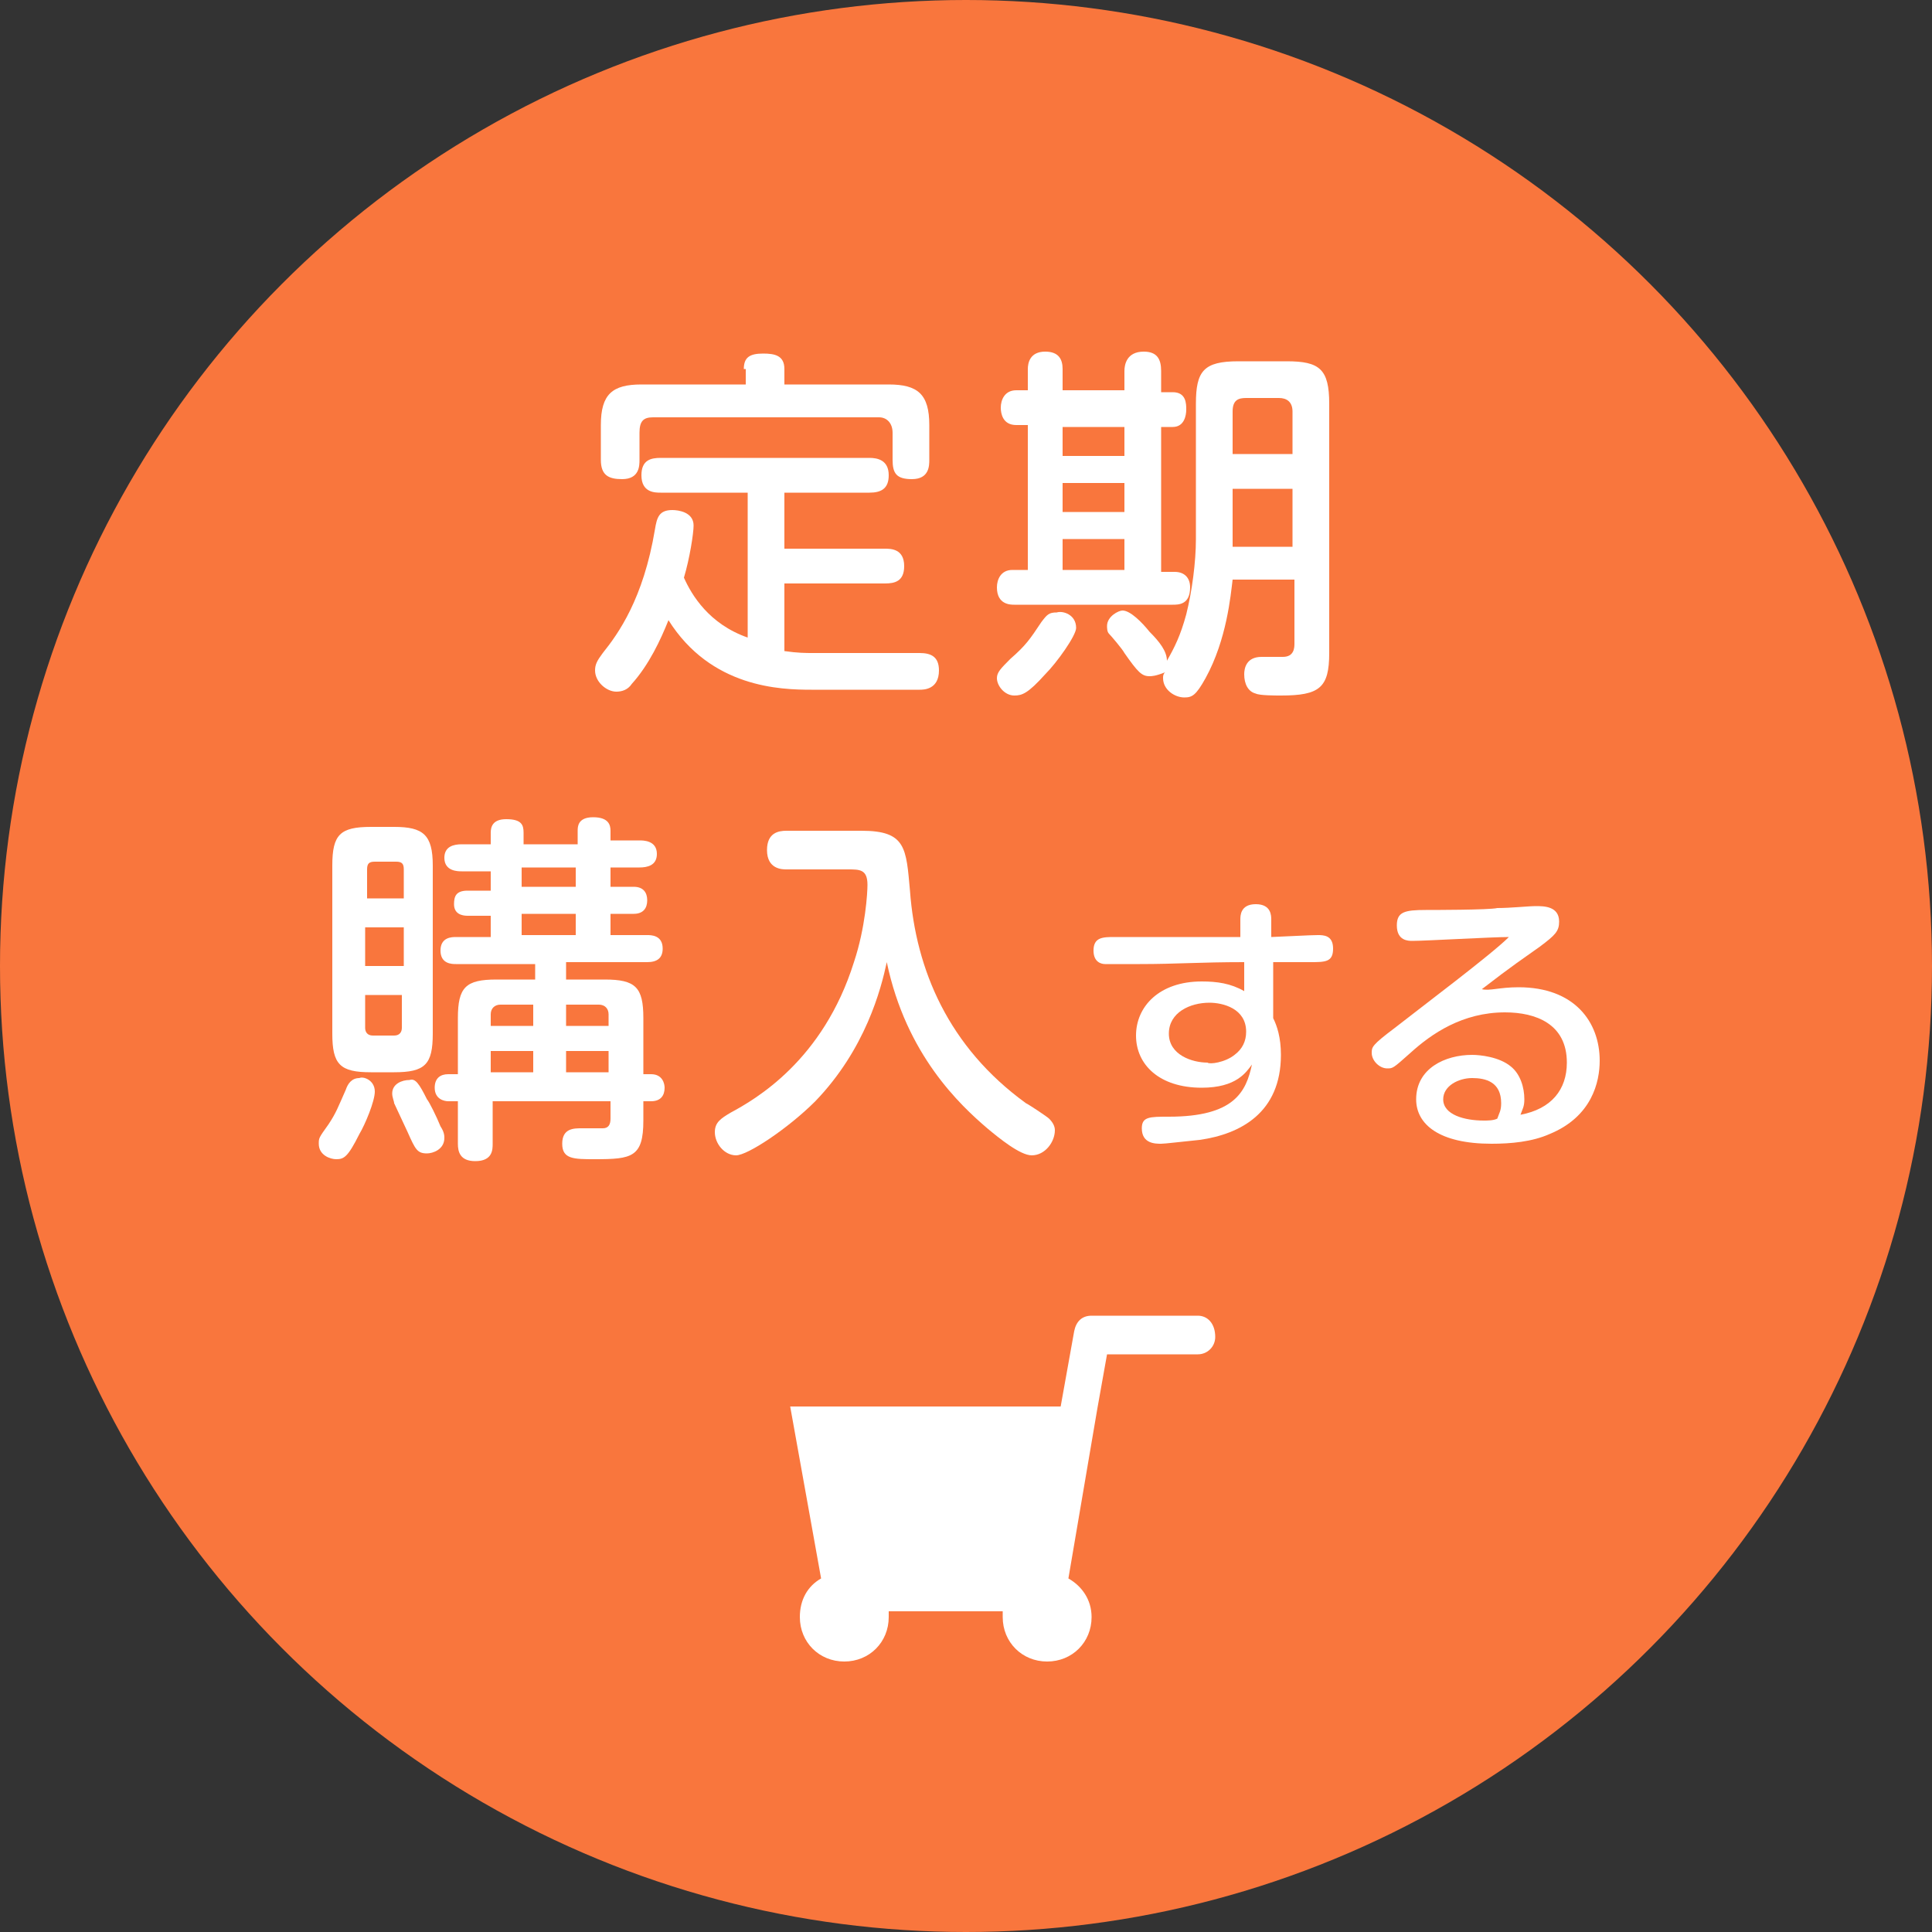 <?xml version="1.0" encoding="utf-8"?>
<!-- Generator: Adobe Illustrator 24.0.2, SVG Export Plug-In . SVG Version: 6.00 Build 0)  -->
<svg version="1.1" id="レイヤー_1" xmlns="http://www.w3.org/2000/svg" xmlns:xlink="http://www.w3.org/1999/xlink" x="0px"
	 y="0px" viewBox="0 0 100 100" style="enable-background:new 0 0 100 100;" xml:space="preserve">
<rect x="0" y="0" width="100" height="100" fill="#333333" stroke="none"/>
<style type="text/css">
	.st0{fill-rule:evenodd;clip-rule:evenodd;fill:#F9763D;}
	.st1{fill:#FFFFFF;}
</style>
<circle class="st0" cx="50" cy="50" r="50"/>
<g>
	<path class="st1" d="M38.6,25.5h-4.4c-0.3,0-1,0-1-0.9c0-0.8,0.5-0.9,1-0.9H45c0.4,0,1,0.1,1,0.9c0,0.7-0.4,0.9-1,0.9h-4.4v2.9h5.2
		c0.3,0,1,0,1,0.9c0,0.8-0.5,0.9-1,0.9h-5.2v3.5c0.7,0.1,1.1,0.1,1.5,0.1h5.5c0.6,0,1,0.2,1,0.9c0,1-0.8,1-1,1h-5.6
		c-1.6,0-5.2-0.1-7.4-3.6c-0.4,1-1,2.3-1.9,3.3c-0.2,0.3-0.5,0.4-0.8,0.4c-0.5,0-1.1-0.5-1.1-1.1c0-0.3,0.1-0.5,0.4-0.9
		c0.8-1,2.1-2.8,2.7-6.4c0.1-0.6,0.2-1,0.9-1c0.3,0,1.1,0.1,1.1,0.8c0,0.4-0.2,1.7-0.5,2.7c0.4,0.9,1.3,2.4,3.3,3.1V25.5z
		 M38.5,19.1c0-0.6,0.3-0.8,1-0.8c0.6,0,1.1,0.1,1.1,0.8v0.8H46c1.5,0,2.1,0.5,2.1,2.1v1.8c0,0.3,0,1-0.9,1c-0.8,0-1-0.3-1-1v-1.4
		c0-0.5-0.3-0.8-0.7-0.8H33.8c-0.5,0-0.7,0.2-0.7,0.8v1.4c0,0.3,0,1-0.9,1c-0.7,0-1.1-0.2-1.1-1v-1.8c0-1.6,0.6-2.1,2.1-2.1h5.4
		V19.1z"/>
	<path class="st1" d="M58.2,20.3v-1.1c0-0.3,0.1-1,1-1c0.7,0,0.9,0.4,0.9,1v1.1h0.6c0.7,0,0.7,0.6,0.7,0.9c0,0.3-0.1,0.9-0.7,0.9
		h-0.6v7.5h0.7c0.5,0,0.8,0.3,0.8,0.8c0,0.9-0.6,0.9-0.9,0.9h-8.2c-0.2,0-0.9,0-0.9-0.9c0-0.4,0.2-0.9,0.8-0.9h0.8v-7.5h-0.6
		c-0.7,0-0.8-0.6-0.8-0.9c0-0.4,0.2-0.9,0.8-0.9h0.6v-1.1c0-0.3,0.1-0.9,0.9-0.9c0.7,0,0.9,0.4,0.9,0.9v1.1H58.2z M55.7,32.5
		c0,0.4-1,1.8-1.6,2.4c-0.9,1-1.2,1.1-1.6,1.1c-0.5,0-0.9-0.5-0.9-0.9c0-0.3,0.2-0.5,0.7-1c0.8-0.7,1-1,1.6-1.9
		c0.3-0.4,0.4-0.5,0.8-0.5C55,31.6,55.7,31.8,55.7,32.5z M58.2,22.1H55v1.5h3.2V22.1z M58.2,25H55v1.5h3.2V25z M58.2,27.9H55v1.6
		h3.2V27.9z M61.9,20.9c0-1.7,0.4-2.2,2.2-2.2h2.5c1.7,0,2.2,0.4,2.2,2.2v12.9c0,1.8-0.5,2.2-2.5,2.2c-0.3,0-1.1,0-1.3-0.1
		c-0.4-0.1-0.6-0.5-0.6-1c0-0.3,0.1-0.9,0.9-0.9c0.1,0,1,0,1.1,0c0.6,0,0.6-0.5,0.6-0.7V30h-3.2c-0.1,0.8-0.3,3.1-1.4,5.1
		c-0.5,0.9-0.7,1-1.1,1c-0.5,0-1.1-0.4-1.1-1c0-0.1,0-0.2,0.1-0.3C59.8,35,59.6,35,59.5,35c-0.4,0-0.6-0.2-1.3-1.2
		c-0.1-0.2-0.7-0.9-0.8-1c-0.1-0.1-0.1-0.3-0.1-0.4c0-0.5,0.6-0.8,0.8-0.8c0.4,0,1,0.6,1.4,1.1c0.5,0.5,0.9,1,0.9,1.5
		c0.4-0.7,0.7-1.3,1-2.4c0.3-1.2,0.5-2.7,0.5-3.9V20.9z M63.8,23.5h3.1v-2.2c0-0.5-0.3-0.7-0.7-0.7h-1.7c-0.4,0-0.7,0.1-0.7,0.7
		V23.5z M66.9,25.3h-3.1v3h3.1V25.3z"/>
	<path class="st1" d="M19.4,56.5c0,0.5-0.5,1.7-0.8,2.2C18,59.9,17.8,60,17.4,60c-0.3,0-0.9-0.2-0.9-0.8c0-0.3,0-0.3,0.5-1
		c0.4-0.6,0.5-0.9,0.9-1.8c0.1-0.3,0.3-0.6,0.7-0.6C18.8,55.7,19.4,55.9,19.4,56.5z M22.4,53.5c0,1.6-0.4,2-2,2h-1.2
		c-1.6,0-2-0.4-2-2v-8.7c0-1.6,0.4-2,2-2h1.2c1.5,0,2,0.4,2,2V53.5z M18.9,46.5h2V45c0-0.3-0.1-0.4-0.4-0.4h-1.1
		c-0.3,0-0.4,0.1-0.4,0.4V46.5z M20.9,48h-2V50h2V48z M18.9,51.5v1.7c0,0.2,0.1,0.4,0.4,0.4h1.1c0.3,0,0.4-0.2,0.4-0.4v-1.7H18.9z
		 M22.1,56.9c0.1,0.1,0.5,0.9,0.7,1.4c0.2,0.3,0.2,0.5,0.2,0.6c0,0.6-0.6,0.8-0.9,0.8c-0.5,0-0.6-0.2-1-1.1
		c-0.1-0.2-0.6-1.3-0.7-1.5c0-0.1-0.1-0.3-0.1-0.5c0-0.5,0.5-0.7,0.9-0.7C21.5,55.8,21.7,56.1,22.1,56.9z M29.3,50.7h2
		c1.6,0,2,0.4,2,2v2.9h0.4c0.6,0,0.7,0.5,0.7,0.7c0,0.4-0.2,0.7-0.7,0.7h-0.4v1c0,1.9-0.6,2-2.5,2c-1.1,0-1.7,0-1.7-0.8
		c0-0.8,0.6-0.8,1-0.8c0.2,0,1,0,1.1,0c0.3,0,0.4-0.2,0.4-0.5V57h-6.1v2.2c0,0.3,0,0.9-0.9,0.9c-0.8,0-0.9-0.5-0.9-0.9V57h-0.5
		c-0.2,0-0.7-0.1-0.7-0.7c0-0.5,0.3-0.7,0.7-0.7h0.5v-2.9c0-1.6,0.4-2,2-2h2v-0.8h-4.1c-0.2,0-0.8,0-0.8-0.7c0-0.7,0.6-0.7,0.8-0.7
		h1.8v-1.1h-1.2c-0.3,0-0.7-0.1-0.7-0.6c0-0.4,0.1-0.7,0.7-0.7h1.2v-1h-1.5c-0.2,0-0.9,0-0.9-0.7c0-0.6,0.5-0.7,0.9-0.7h1.5v-0.6
		c0-0.3,0.1-0.7,0.8-0.7c0.8,0,0.9,0.3,0.9,0.7v0.6h2.8V43c0-0.2,0-0.7,0.8-0.7s0.9,0.4,0.9,0.7v0.5h1.5c0.2,0,0.9,0,0.9,0.7
		c0,0.6-0.5,0.7-0.9,0.7h-1.5v1h1.2c0.5,0,0.7,0.3,0.7,0.7c0,0.4-0.2,0.7-0.7,0.7h-1.2v1.1h1.9c0.2,0,0.8,0,0.8,0.7
		c0,0.5-0.3,0.7-0.8,0.7h-4.2V50.7z M27.6,53.1V52h-1.7c-0.3,0-0.5,0.2-0.5,0.5v0.6H27.6z M27.6,54.4h-2.2v1.1h2.2V54.4z M29.8,44.9
		H27v1h2.8V44.9z M29.8,47.3H27v1.1h2.8V47.3z M29.3,53.1h2.2v-0.6c0-0.3-0.2-0.5-0.5-0.5h-1.7V53.1z M31.5,54.4h-2.2v1.1h2.2V54.4z
		"/>
	<path class="st1" d="M40.7,45c-0.2,0-1,0-1-1c0-0.9,0.6-1,1-1h3.9c2.3,0,2.3,0.9,2.5,3.1c0.3,4.1,2,8.1,6,11
		c0.2,0.1,1.1,0.7,1.2,0.8c0.2,0.2,0.3,0.4,0.3,0.6c0,0.6-0.5,1.3-1.2,1.3c-0.6,0-1.7-0.9-2.3-1.4c-1.4-1.2-4.2-3.8-5.2-8.6
		c-0.3,1.4-1.1,4.5-3.7,7.2c-1.4,1.4-3.5,2.8-4.1,2.8c-0.6,0-1.1-0.6-1.1-1.2c0-0.5,0.3-0.7,0.8-1c1.3-0.7,4.8-2.7,6.4-7.8
		c0.6-1.8,0.7-3.6,0.7-4c0-0.8-0.4-0.8-1-0.8H40.7z"/>
	<path class="st1" d="M65.9,52.7c0.2,0.4,0.4,1,0.4,1.9c0,3-2.1,4.1-4.2,4.4c-1,0.1-1.8,0.2-2,0.2c-0.3,0-1,0-1-0.8
		c0-0.6,0.4-0.6,1.4-0.6c3.4,0,4-1.3,4.3-2.7c-0.3,0.4-0.8,1.2-2.6,1.2c-2.2,0-3.4-1.2-3.4-2.7c0-1.5,1.2-2.8,3.4-2.8
		c0.8,0,1.5,0.1,2.2,0.5l0-1.5c-2.3,0-3.5,0.1-5.4,0.1c-0.3,0-1.6,0-1.8,0c-0.2,0-0.6-0.1-0.6-0.7c0-0.7,0.5-0.7,1.1-0.7
		c3.6,0,4,0,6.5,0l0-0.9c0-0.2,0-0.8,0.8-0.8s0.8,0.6,0.8,0.8v0.9c2.1-0.1,2.3-0.1,2.4-0.1c0.3,0,0.8,0,0.8,0.7
		c0,0.7-0.4,0.7-1.2,0.7c-0.3,0-1.7,0-1.9,0V52.7z M63.9,54.6c0.4-0.3,0.6-0.7,0.6-1.2c0-1.2-1.2-1.5-1.9-1.5c-1,0-2.1,0.5-2.1,1.6
		c0,1.1,1.2,1.5,2,1.5C62.6,55.1,63.4,55,63.9,54.6z"/>
	<path class="st1" d="M78.6,51.1c2.9,0,4.2,1.8,4.2,3.8c0,1.1-0.4,2.9-2.6,3.8c-0.9,0.4-2,0.5-3,0.5c-2.7,0-3.9-1-3.9-2.3
		c0-1.6,1.5-2.3,2.9-2.3c0.4,0,1.4,0.1,2,0.6c0.5,0.4,0.7,1.1,0.7,1.7c0,0.4-0.1,0.5-0.2,0.8c1.6-0.3,2.4-1.3,2.4-2.7
		c0-2-1.6-2.6-3.2-2.6c-2.2,0-3.8,1.1-4.9,2.1c-0.9,0.8-0.9,0.8-1.2,0.8c-0.4,0-0.8-0.4-0.8-0.8c0-0.3,0-0.4,1.2-1.3
		c1.4-1.1,5-3.8,5.9-4.7c-0.9,0-4.3,0.2-5,0.2c-0.2,0-0.8,0-0.8-0.8c0-0.7,0.4-0.8,1.5-0.8c0.3,0,3.3,0,3.7-0.1c0.7,0,1.6-0.1,2-0.1
		c0.4,0,1.2,0,1.2,0.8c0,0.5-0.2,0.7-1,1.3c-2,1.4-2.2,1.6-3,2.2C77.1,51.3,77.6,51.1,78.6,51.1z M77.7,57.1c0-1.1-0.8-1.3-1.5-1.3
		c-0.7,0-1.5,0.4-1.5,1.1c0,0.8,1.1,1.1,2.1,1.1c0.2,0,0.5,0,0.7-0.1C77.6,57.6,77.7,57.5,77.7,57.1z"/>
</g>
<path class="st1" d="M62,68.1h-5.5c-0.5,0-0.8,0.3-0.9,0.8l0,0l-0.7,3.9H40.9l1.6,8.9c-0.7,0.4-1.1,1.1-1.1,2c0,1.3,1,2.3,2.3,2.3
	c1.3,0,2.3-1,2.3-2.3c0-0.1,0-0.2,0-0.3h5.9c0,0.1,0,0.2,0,0.3c0,1.3,1,2.3,2.3,2.3c1.3,0,2.3-1,2.3-2.3c0-0.9-0.5-1.6-1.2-2
	l1.5-8.8h0l0.5-2.8H62c0.5,0,0.9-0.4,0.9-0.9C62.9,68.5,62.5,68.1,62,68.1z"/>
</svg>
